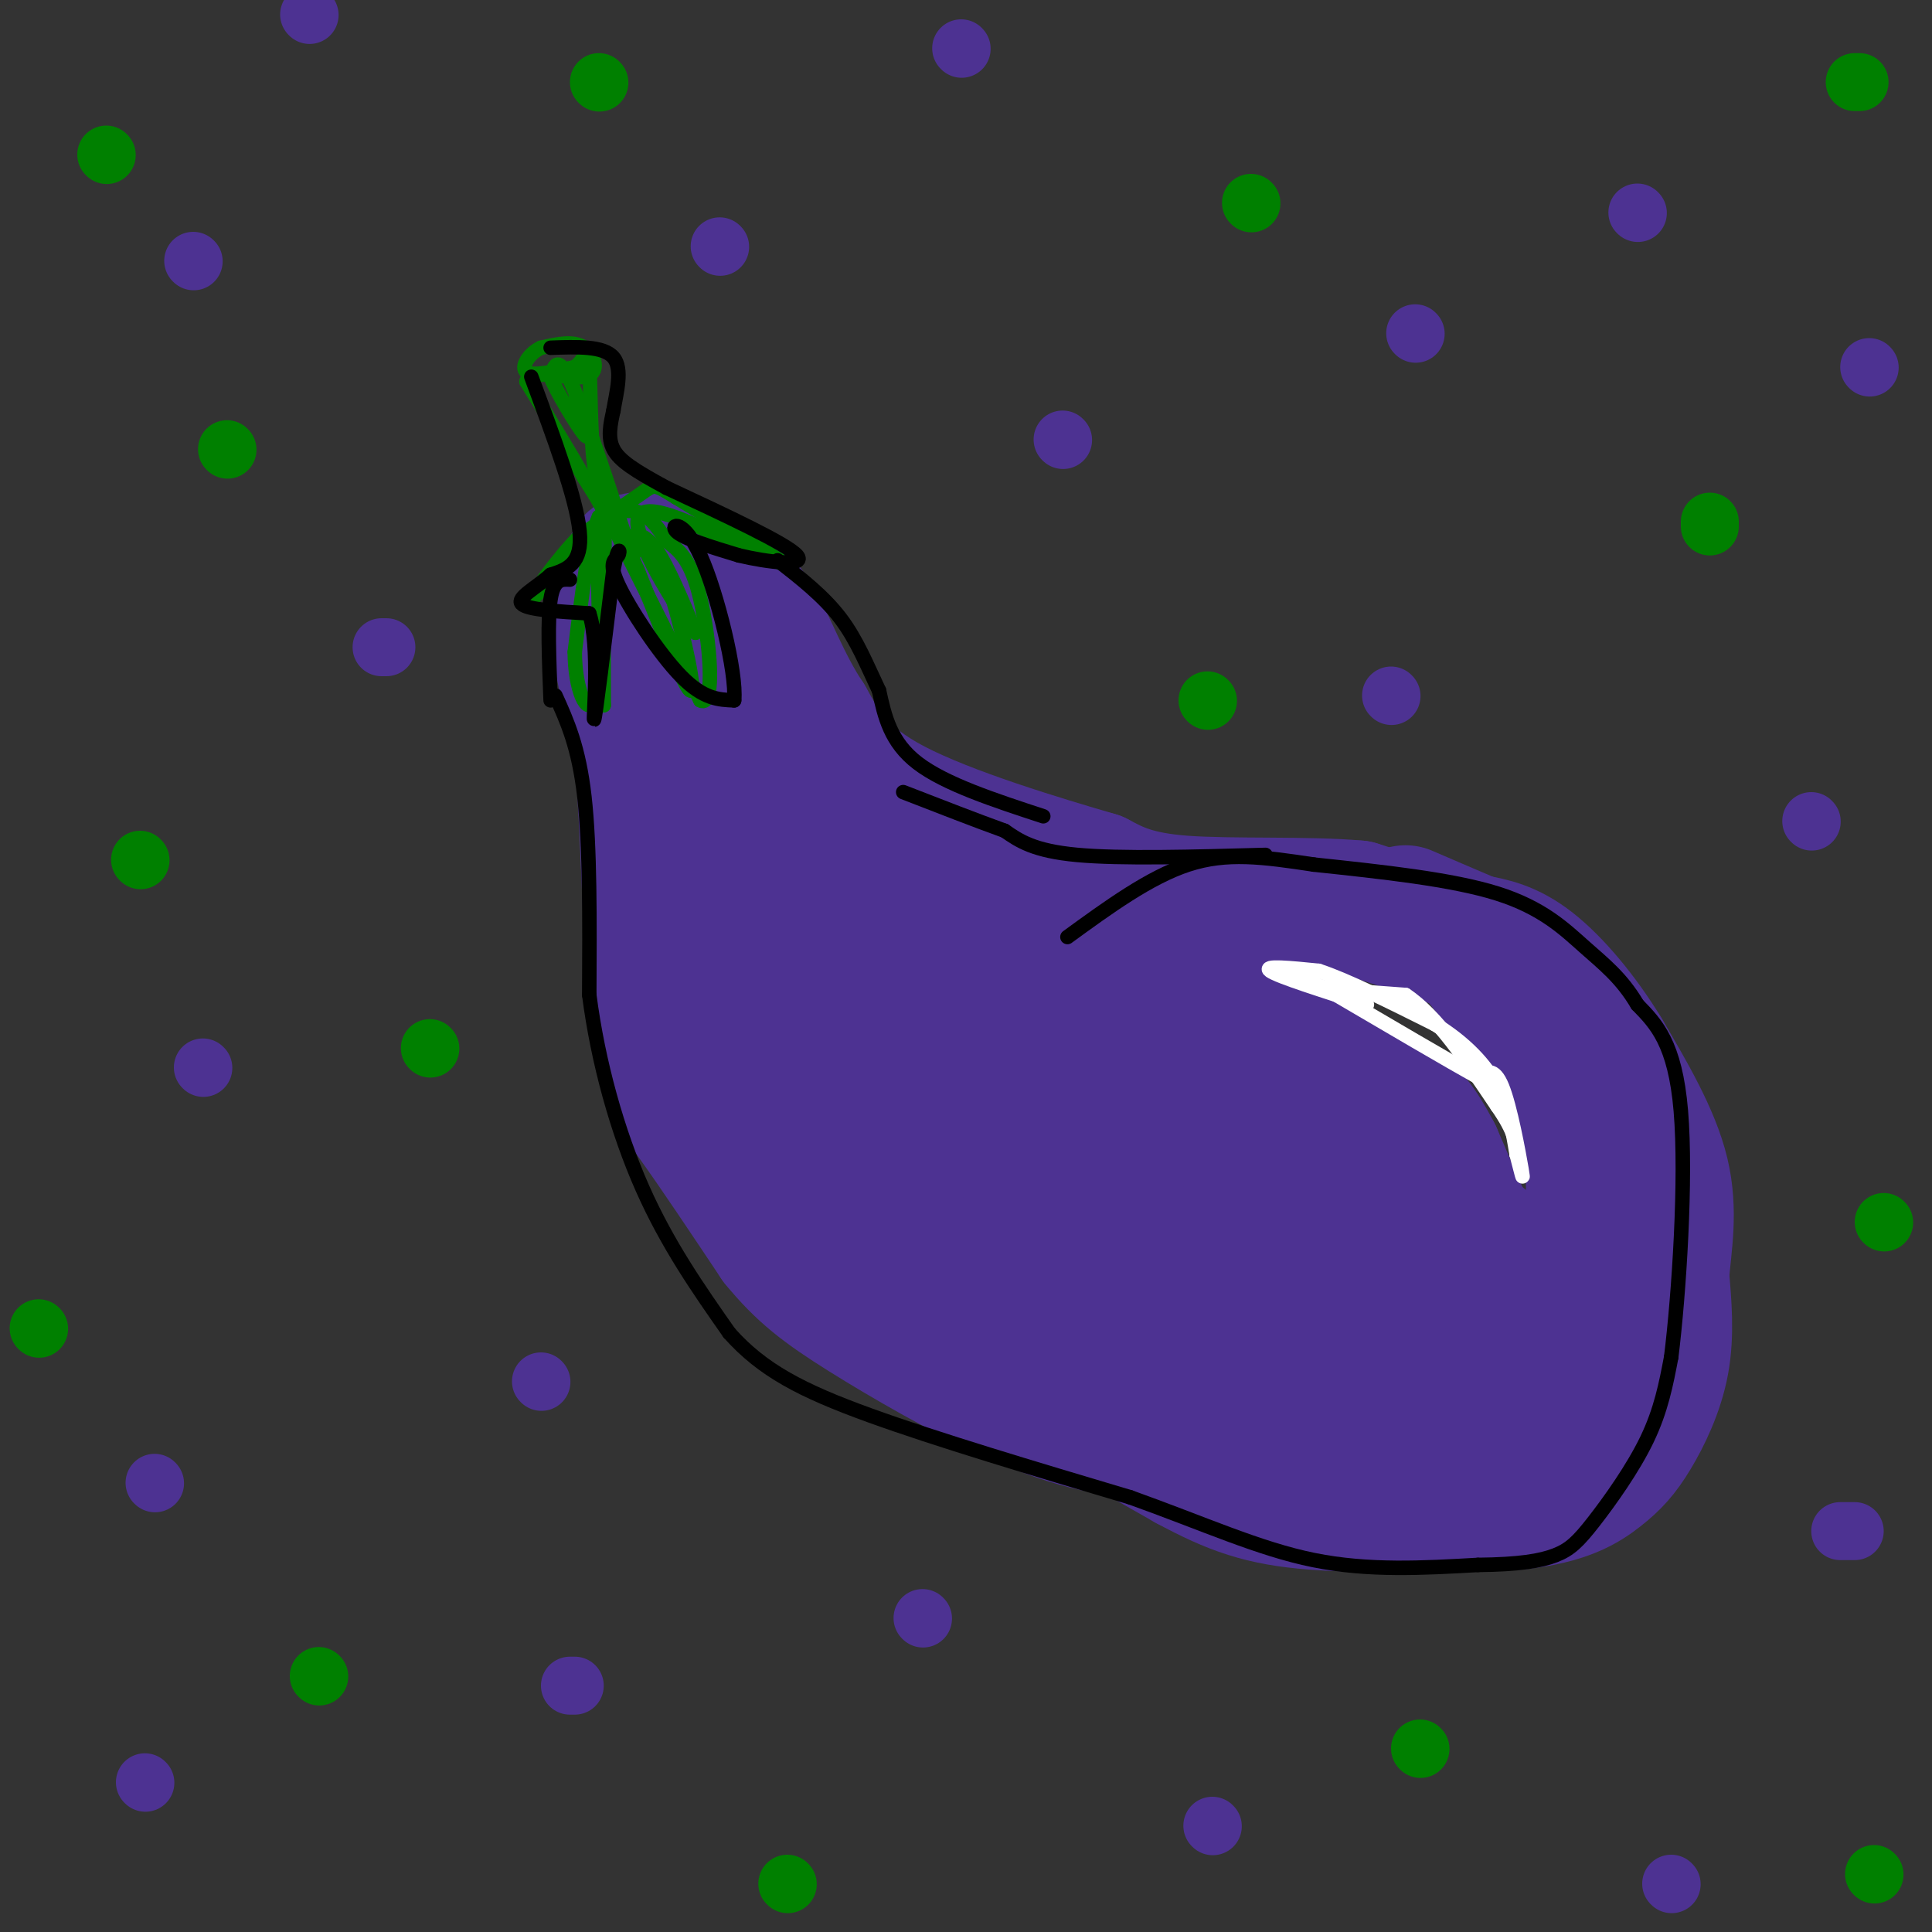 <svg viewBox='0 0 400 400' version='1.1' xmlns='http://www.w3.org/2000/svg' xmlns:xlink='http://www.w3.org/1999/xlink'><rect x="0" y="0" width="400" height="400" fill="#333333" stroke="none"/><g fill='none' stroke='rgb(77,50,146)' stroke-width='28' stroke-linecap='round' stroke-linejoin='round'><path d='M127,128c0.000,0.000 6.000,29.000 6,29'/><path d='M133,157c1.333,15.464 1.667,39.625 3,53c1.333,13.375 3.667,15.964 8,22c4.333,6.036 10.667,15.518 17,25'/><path d='M161,257c5.185,6.362 9.648,9.767 18,15c8.352,5.233 20.595,12.293 31,17c10.405,4.707 18.973,7.059 32,8c13.027,0.941 30.514,0.470 48,0'/><path d='M290,297c9.005,0.402 7.517,1.407 12,0c4.483,-1.407 14.938,-5.225 20,-8c5.062,-2.775 4.732,-4.507 5,-9c0.268,-4.493 1.134,-11.746 2,-19'/><path d='M329,261c0.756,-7.933 1.644,-18.267 0,-26c-1.644,-7.733 -5.822,-12.867 -10,-18'/><path d='M319,217c-4.133,-6.844 -9.467,-14.956 -13,-19c-3.533,-4.044 -5.267,-4.022 -7,-4'/><path d='M299,194c-4.167,-1.667 -11.083,-3.833 -18,-6'/><path d='M281,188c-10.000,-0.933 -26.000,-0.267 -36,-1c-10.000,-0.733 -14.000,-2.867 -18,-5'/><path d='M227,182c-11.333,-3.311 -30.667,-9.089 -42,-15c-11.333,-5.911 -14.667,-11.956 -18,-18'/><path d='M167,149c-4.889,-7.244 -8.111,-16.356 -11,-21c-2.889,-4.644 -5.444,-4.822 -8,-5'/><path d='M148,123c-3.833,-2.000 -9.417,-4.500 -15,-7'/><path d='M133,116c-2.833,-0.500 -2.417,1.750 -2,4'/><path d='M131,120c3.289,8.444 12.511,27.556 20,47c7.489,19.444 13.244,39.222 19,59'/><path d='M170,226c3.667,13.979 3.333,19.427 13,28c9.667,8.573 29.333,20.270 40,26c10.667,5.730 12.333,5.494 22,6c9.667,0.506 27.333,1.753 45,3'/><path d='M290,289c11.552,-1.290 17.931,-6.016 21,-10c3.069,-3.984 2.826,-7.226 4,-9c1.174,-1.774 3.764,-2.078 0,-6c-3.764,-3.922 -13.882,-11.461 -24,-19'/><path d='M291,245c-4.756,-4.956 -4.644,-7.844 -10,-13c-5.356,-5.156 -16.178,-12.578 -27,-20'/><path d='M254,212c-17.333,-7.833 -47.167,-17.417 -77,-27'/><path d='M177,185c-17.045,-6.209 -21.156,-8.231 -16,-5c5.156,3.231 19.581,11.716 26,25c6.419,13.284 4.834,31.367 8,41c3.166,9.633 11.083,10.817 19,12'/><path d='M214,258c7.405,3.762 16.417,7.167 7,2c-9.417,-5.167 -37.262,-18.905 -51,-28c-13.738,-9.095 -13.369,-13.548 -13,-18'/><path d='M157,214c7.179,-8.905 31.625,-22.167 43,-22c11.375,0.167 9.679,13.762 22,27c12.321,13.238 38.661,26.119 65,39'/><path d='M287,258c6.067,5.400 -11.267,-0.600 -26,-7c-14.733,-6.400 -26.867,-13.200 -39,-20'/><path d='M222,231c-12.600,-4.311 -24.600,-5.089 -17,3c7.600,8.089 34.800,25.044 62,42'/><path d='M267,276c9.028,7.444 0.599,5.053 11,4c10.401,-1.053 39.633,-0.767 49,0c9.367,0.767 -1.132,2.014 -6,0c-4.868,-2.014 -4.105,-7.290 -5,-10c-0.895,-2.710 -3.447,-2.855 -6,-3'/><path d='M310,267c-3.167,-5.167 -8.083,-16.583 -13,-28'/><path d='M297,239c-3.356,-6.400 -5.244,-8.400 -8,-10c-2.756,-1.600 -6.378,-2.800 -10,-4'/><path d='M279,225c-3.600,-2.756 -7.600,-7.644 -11,-10c-3.400,-2.356 -6.200,-2.178 -9,-2'/><path d='M259,213c1.917,0.917 11.208,4.208 17,12c5.792,7.792 8.083,20.083 9,30c0.917,9.917 0.458,17.458 0,25'/><path d='M285,280c0.173,5.705 0.604,7.468 0,9c-0.604,1.532 -2.244,2.833 -7,4c-4.756,1.167 -12.626,2.199 -25,-1c-12.374,-3.199 -29.250,-10.628 -37,-13c-7.750,-2.372 -6.375,0.314 -5,3'/><path d='M211,282c5.000,4.000 20.000,12.500 35,21'/><path d='M246,303c9.356,5.044 15.244,7.156 26,8c10.756,0.844 26.378,0.422 42,0'/><path d='M314,311c10.019,-1.056 14.067,-3.695 17,-6c2.933,-2.305 4.751,-4.274 7,-8c2.249,-3.726 4.928,-9.207 6,-15c1.072,-5.793 0.536,-11.896 0,-18'/><path d='M344,264c0.533,-6.356 1.867,-13.244 0,-21c-1.867,-7.756 -6.933,-16.378 -12,-25'/><path d='M332,218c-4.667,-7.667 -10.333,-14.333 -15,-18c-4.667,-3.667 -8.333,-4.333 -12,-5'/><path d='M305,195c-4.333,-1.833 -9.167,-3.917 -14,-6'/></g>
<g fill='none' stroke='rgb(255,255,255)' stroke-width='3' stroke-linecap='round' stroke-linejoin='round'><path d='M283,208c-9.167,-2.917 -18.333,-5.833 -20,-7c-1.667,-1.167 4.167,-0.583 10,0'/><path d='M273,201c5.667,1.833 14.833,6.417 24,11'/><path d='M297,212c6.444,3.978 10.556,8.422 13,13c2.444,4.578 3.222,9.289 4,14'/><path d='M314,239c1.024,3.833 1.583,6.417 1,3c-0.583,-3.417 -2.310,-12.833 -4,-17c-1.690,-4.167 -3.345,-3.083 -5,-2'/><path d='M306,223c-6.000,-3.333 -18.500,-10.667 -31,-18'/><path d='M275,205c-6.333,-3.111 -6.667,-1.889 -3,-1c3.667,0.889 11.333,1.444 19,2'/><path d='M291,206c6.333,4.167 12.667,13.583 19,23'/><path d='M310,229c3.833,5.500 3.917,7.750 4,10'/></g>
<g fill='none' stroke='rgb(0,128,0)' stroke-width='3' stroke-linecap='round' stroke-linejoin='round'><path d='M126,107c0.000,0.000 19.000,38.000 19,38'/><path d='M145,145c3.267,1.778 1.933,-12.778 0,-21c-1.933,-8.222 -4.467,-10.111 -7,-12'/><path d='M138,112c-2.067,-3.244 -3.733,-5.356 -6,-6c-2.267,-0.644 -5.133,0.178 -8,1'/><path d='M124,107c-2.167,4.833 -3.583,16.417 -5,28'/><path d='M119,135c0.022,7.822 2.578,13.378 4,10c1.422,-3.378 1.711,-15.689 2,-28'/><path d='M125,117c0.311,-6.444 0.089,-8.556 0,-3c-0.089,5.556 -0.044,18.778 0,32'/><path d='M125,146c-0.417,-1.952 -1.458,-22.833 -1,-32c0.458,-9.167 2.417,-6.619 4,-4c1.583,2.619 2.792,5.310 4,8'/><path d='M132,118c3.333,8.190 9.667,24.667 11,25c1.333,0.333 -2.333,-15.476 -5,-23c-2.667,-7.524 -4.333,-6.762 -6,-6'/><path d='M132,114c-1.357,-1.583 -1.750,-2.542 -1,-3c0.750,-0.458 2.643,-0.417 5,3c2.357,3.417 5.179,10.208 8,17'/><path d='M144,131c-2.356,-2.689 -12.244,-17.911 -12,-23c0.244,-5.089 10.622,-0.044 21,5'/><path d='M153,113c6.511,2.289 12.289,5.511 10,4c-2.289,-1.511 -12.644,-7.756 -23,-14'/><path d='M140,103c-4.556,-2.800 -4.444,-2.800 -7,-1c-2.556,1.800 -7.778,5.400 -13,9'/><path d='M120,111c-4.689,4.778 -9.911,12.222 -10,13c-0.089,0.778 4.956,-5.111 10,-11'/><path d='M120,113c3.111,-2.156 5.889,-2.044 6,-4c0.111,-1.956 -2.444,-5.978 -5,-10'/><path d='M121,99c-2.833,-5.000 -7.417,-12.500 -12,-20'/><path d='M109,79c0.750,-2.964 8.625,-0.375 12,-1c3.375,-0.625 2.250,-4.464 0,-6c-2.250,-1.536 -5.625,-0.768 -9,0'/><path d='M112,72c-2.511,1.156 -4.289,4.044 -3,5c1.289,0.956 5.644,-0.022 10,-1'/><path d='M119,76c2.214,-1.536 2.750,-4.875 3,-1c0.250,3.875 0.214,14.964 1,21c0.786,6.036 2.393,7.018 4,8'/><path d='M127,104c1.893,5.143 4.625,14.000 3,9c-1.625,-5.000 -7.607,-23.857 -11,-32c-3.393,-8.143 -4.196,-5.571 -5,-3'/><path d='M114,78c0.867,2.511 5.533,10.289 7,12c1.467,1.711 -0.267,-2.644 -2,-7'/></g>
<g fill='none' stroke='rgb(0,0,0)' stroke-width='3' stroke-linecap='round' stroke-linejoin='round'><path d='M118,120c-1.667,-0.083 -3.333,-0.167 -4,4c-0.667,4.167 -0.333,12.583 0,21'/><path d='M115,144c2.417,5.333 4.833,10.667 6,21c1.167,10.333 1.083,25.667 1,41'/><path d='M122,206c1.800,13.933 5.800,28.267 11,40c5.200,11.733 11.600,20.867 18,30'/><path d='M151,276c6.844,7.689 14.956,11.911 29,17c14.044,5.089 34.022,11.044 54,17'/><path d='M234,310c15.333,5.489 26.667,10.711 38,13c11.333,2.289 22.667,1.644 34,1'/><path d='M306,324c8.558,-0.091 12.954,-0.818 16,-2c3.046,-1.182 4.743,-2.818 8,-7c3.257,-4.182 8.073,-10.909 11,-17c2.927,-6.091 3.963,-11.545 5,-17'/><path d='M346,281c1.622,-13.000 3.178,-37.000 2,-51c-1.178,-14.000 -5.089,-18.000 -9,-22'/><path d='M339,208c-3.262,-5.536 -6.917,-8.375 -11,-12c-4.083,-3.625 -8.595,-8.036 -18,-11c-9.405,-2.964 -23.702,-4.482 -38,-6'/><path d='M272,179c-10.578,-1.600 -18.022,-2.600 -26,0c-7.978,2.600 -16.489,8.800 -25,15'/><path d='M262,177c-15.000,0.417 -30.000,0.833 -39,0c-9.000,-0.833 -12.000,-2.917 -15,-5'/><path d='M208,172c-6.000,-2.167 -13.500,-5.083 -21,-8'/><path d='M216,169c-10.167,-3.333 -20.333,-6.667 -26,-11c-5.667,-4.333 -6.833,-9.667 -8,-15'/><path d='M182,143c-2.444,-5.133 -4.556,-10.467 -8,-15c-3.444,-4.533 -8.222,-8.267 -13,-12'/><path d='M110,78c4.667,12.583 9.333,25.167 10,32c0.667,6.833 -2.667,7.917 -6,9'/><path d='M114,119c-2.889,2.644 -7.111,4.756 -6,6c1.111,1.244 7.556,1.622 14,2'/><path d='M122,127c2.222,6.578 0.778,22.022 1,22c0.222,-0.022 2.111,-15.511 4,-31'/><path d='M127,118c1.018,-5.552 1.561,-3.931 1,-3c-0.561,0.931 -2.228,1.174 0,6c2.228,4.826 8.351,14.236 13,19c4.649,4.764 7.825,4.882 11,5'/><path d='M152,145c0.571,-5.655 -3.500,-22.292 -7,-30c-3.500,-7.708 -6.429,-6.488 -5,-5c1.429,1.488 7.214,3.244 13,5'/><path d='M153,115c5.889,1.400 14.111,2.400 12,0c-2.111,-2.400 -14.556,-8.200 -27,-14'/><path d='M138,101c-6.644,-3.600 -9.756,-5.600 -11,-8c-1.244,-2.400 -0.622,-5.200 0,-8'/><path d='M127,85c0.578,-3.600 2.022,-8.600 0,-11c-2.022,-2.400 -7.511,-2.200 -13,-2'/></g>
<g fill='none' stroke='rgb(77,50,146)' stroke-width='12' stroke-linecap='round' stroke-linejoin='round'><path d='M42,221c0.000,0.000 0.100,0.100 0.1,0.1'/><path d='M118,349c0.000,0.000 1.000,0.000 1,0'/><path d='M30,369c0.000,0.000 0.100,0.100 0.1,0.1'/><path d='M32,307c0.000,0.000 0.100,0.100 0.1,0.1'/><path d='M112,286c0.000,0.000 0.100,0.100 0.1,0.1'/><path d='M293,69c0.000,0.000 0.100,0.100 0.1,0.1'/><path d='M199,10c0.000,0.000 0.100,0.100 0.1,0.1'/><path d='M40,54c0.000,0.000 0.100,0.100 0.1,0.1'/><path d='M64,3c0.000,0.000 0.100,0.100 0.1,0.1'/><path d='M79,134c0.000,0.000 1.000,0.000 1,0'/><path d='M220,91c0.000,0.000 0.100,0.100 0.1,0.1'/><path d='M191,335c0.000,0.000 0.100,0.100 0.1,0.1'/><path d='M346,390c0.000,0.000 0.100,0.100 0.1,0.1'/><path d='M375,170c0.000,0.000 0.100,0.100 0.1,0.1'/><path d='M288,144c0.000,0.000 0.100,0.100 0.1,0.1'/><path d='M387,76c0.000,0.000 0.100,0.100 0.1,0.1'/><path d='M381,317c0.000,0.000 3.000,0.000 3,0'/><path d='M339,44c0.000,0.000 0.100,0.100 0.1,0.1'/><path d='M251,378c0.000,0.000 0.100,0.100 0.1,0.1'/><path d='M149,51c0.000,0.000 0.100,0.100 0.1,0.1'/></g>
<g fill='none' stroke='rgb(0,128,0)' stroke-width='12' stroke-linecap='round' stroke-linejoin='round'><path d='M29,178c0.000,0.000 0.100,0.100 0.1,0.1'/><path d='M89,217c0.000,0.000 0.100,0.100 0.1,0.1'/><path d='M250,145c0.000,0.000 0.100,0.100 0.1,0.1'/><path d='M259,42c0.000,0.000 0.100,0.100 0.1,0.1'/><path d='M354,108c0.000,0.000 0.000,1.000 0,1'/><path d='M294,362c0.000,0.000 0.100,0.100 0.1,0.1'/><path d='M163,390c0.000,0.000 0.100,0.100 0.1,0.1'/><path d='M66,347c0.000,0.000 0.100,0.100 0.1,0.1'/><path d='M22,32c0.000,0.000 0.100,0.100 0.1,0.1'/><path d='M47,93c0.000,0.000 0.100,0.100 0.1,0.1'/><path d='M124,17c0.000,0.000 0.100,0.100 0.1,0.1'/><path d='M385,17c0.000,0.000 -1.000,0.000 -1,0'/><path d='M8,275c0.000,0.000 0.100,0.100 0.1,0.1'/><path d='M390,253c0.000,0.000 0.100,0.100 0.1,0.1'/><path d='M388,388c0.000,0.000 0.100,0.100 0.1,0.1'/></g>
</svg>